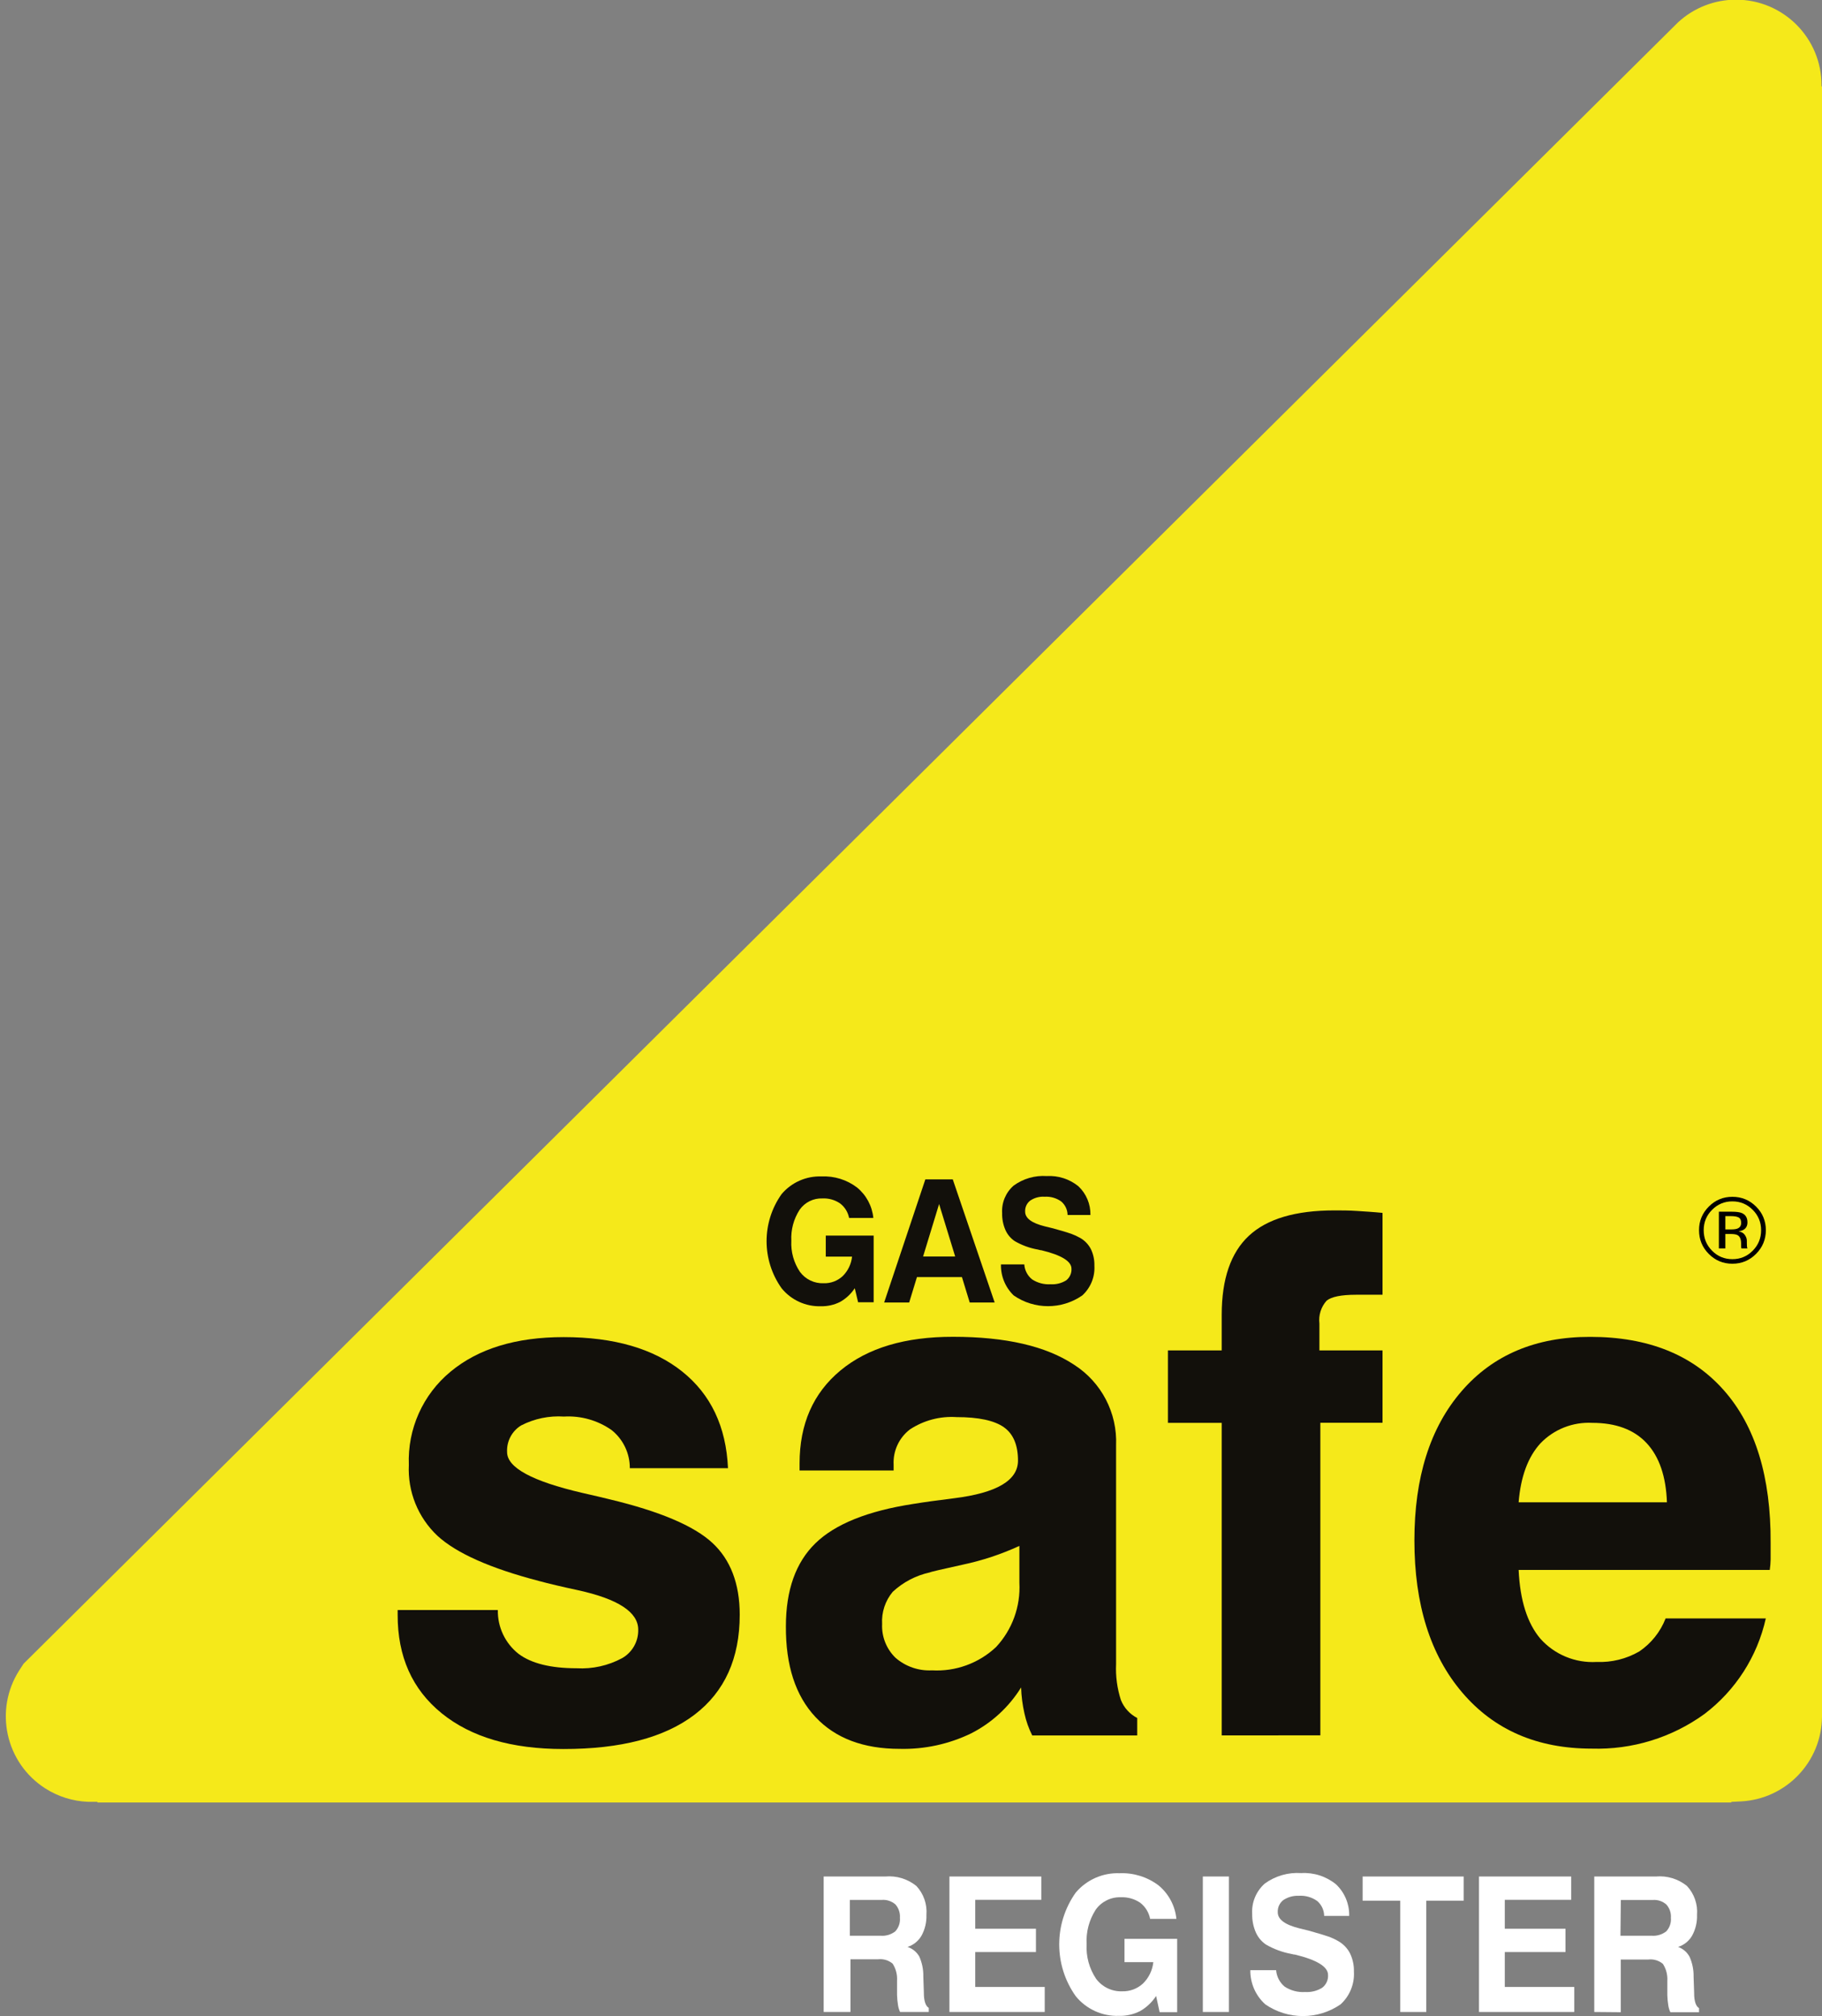 <?xml version="1.0" encoding="UTF-8"?>
<svg id="Layer_1" data-name="Layer 1" xmlns="http://www.w3.org/2000/svg" viewBox="0 0 234.409 259.373">
  <rect x="0" y="0" width="234.409" height="259.373" fill="#808080" stroke="none"/>
  <defs>
    <style>
      .cls-1 {
        fill: #f5e91a;
      }

      .cls-2 {
        fill: #fff;
      }

      .cls-3 {
        fill: #12100b;
      }
    </style>
  </defs>
  <path class="cls-1" d="M234.409,220.834h0V11.114h-.06v-.14c.009-6.075-4.909-11.007-10.984-11.016-2.77-.004-5.44,1.037-7.476,2.916L3.039,214.024h0l-.56,.86c-3.269,5.12-1.769,11.922,3.352,15.191,1.636,1.045,3.519,1.638,5.458,1.719h1.24v.09H222.739v-.08l1.23-.06c5.821-.297,10.4-5.082,10.44-10.91Z"/>
  <path class="cls-3" d="M51.159,207.124h12.89c-.044,2.195,.945,4.283,2.67,5.64,1.66,1.24,4.15,1.85,7.47,1.85,2.033,.116,4.058-.334,5.85-1.3,1.314-.748,2.109-2.159,2.07-3.67,0-2.247-2.58-3.937-7.74-5.07-2.1-.45-3.78-.85-5-1.18-6.293-1.64-10.66-3.583-13.1-5.83-2.495-2.355-3.835-5.683-3.67-9.11-.182-4.619,1.804-9.058,5.37-12,3.573-2.96,8.42-4.44,14.54-4.44,6.473,0,11.557,1.473,15.25,4.42s5.66,7.093,5.9,12.44h-12.63c.009-1.905-.853-3.709-2.34-4.9-1.788-1.255-3.949-1.868-6.13-1.74-1.906-.128-3.811,.266-5.51,1.14-1.187,.725-1.882,2.041-1.81,3.43,0,2,3.227,3.75,9.68,5.25,1.49,.34,2.66,.61,3.53,.83,6.427,1.54,10.823,3.403,13.19,5.59,2.33,2.15,3.53,5.25,3.53,9.25,0,5.62-1.937,9.907-5.81,12.86-3.873,2.953-9.5,4.427-16.88,4.42-6.667,0-11.89-1.537-15.67-4.61-3.78-3.073-5.663-7.297-5.65-12.67v-.6Z"/>
  <path class="cls-3" d="M131.369,217.084c-1.559,2.514-3.775,4.555-6.41,5.9-2.867,1.391-6.025,2.077-9.21,2-4.667,0-8.28-1.367-10.84-4.1-2.56-2.733-3.827-6.62-3.8-11.66,0-4.667,1.27-8.233,3.81-10.7,2.54-2.467,6.733-4.15,12.58-5.05,1.33-.22,3.08-.46,5.25-.73,5.48-.68,8.22-2.293,8.22-4.84,0-2-.6-3.44-1.82-4.3s-3.25-1.3-6.09-1.3c-2.12-.138-4.227,.421-6,1.59-1.404,1.079-2.186,2.781-2.09,4.55v.73h-12.1v-.91c0-5.06,1.75-9.043,5.25-11.95,3.5-2.907,8.337-4.353,14.51-4.34,6.76,0,11.943,1.197,15.55,3.59,3.524,2.249,5.585,6.203,5.41,10.38v28.13c-.072,1.568,.138,3.136,.62,4.63,.4,.997,1.145,1.817,2.1,2.31v2.24h-13.51c-.452-.897-.788-1.848-1-2.83-.251-1.097-.395-2.215-.43-3.34Zm-.22-18.21c-2.326,1.071-4.765,1.88-7.27,2.41-2.75,.61-4.16,.93-4.25,1-1.789,.39-3.439,1.254-4.78,2.5-.963,1.157-1.45,2.637-1.36,4.14-.074,1.631,.556,3.215,1.73,4.35,1.294,1.121,2.971,1.698,4.68,1.61,3.045,.174,6.028-.911,8.25-3,2.082-2.235,3.165-5.22,3-8.27v-4.74Z"/>
  <path class="cls-3" d="M157.179,223.254v-40.21h-6.92v-9.32h6.92v-4.58c0-4.607,1.167-7.997,3.5-10.17,2.333-2.173,6-3.26,11-3.26,.92,0,1.89,0,2.91,.07s2.12,.13,3.28,.25v10.53h-3.39c-1.93,0-3.2,.26-3.81,.77-.715,.802-1.05,1.873-.92,2.94v3.45h8.12v9.31h-8v40.21l-12.69,.01Z"/>
  <path class="cls-3" d="M214.289,208.204h12.89c-1.094,4.906-3.894,9.264-7.9,12.3-4.209,3.045-9.308,4.609-14.5,4.45-7.007,0-12.56-2.407-16.66-7.22s-6.15-11.337-6.15-19.57c0-8.107,2.02-14.5,6.06-19.18,4.04-4.68,9.563-7.013,16.57-7,7.42,0,13.153,2.297,17.2,6.89,4.047,4.593,6.047,11.137,6,19.63v2.12c-.01,.448-.046,.896-.11,1.34h-32.31c.18,3.91,1.11,6.85,2.79,8.84,1.831,2.056,4.502,3.161,7.25,3,1.918,.078,3.818-.39,5.48-1.35,1.535-1.04,2.718-2.522,3.39-4.25Zm-18.91-14.94h19.08c-.12-3.333-.99-5.87-2.61-7.61s-3.953-2.61-7-2.61c-2.502-.132-4.937,.832-6.67,2.64-1.6,1.753-2.533,4.28-2.8,7.58h0Z"/>
  <path class="cls-3" d="M109.969,165.724c-.478,.728-1.122,1.331-1.88,1.76-.768,.387-1.62,.579-2.48,.56-1.951,.058-3.818-.796-5.05-2.31-2.579-3.628-2.579-8.492,0-12.12,1.274-1.506,3.169-2.343,5.14-2.27,1.639-.076,3.253,.427,4.56,1.42,1.193,.976,1.949,2.386,2.1,3.92h-3.12c-.142-.745-.556-1.411-1.16-1.87-.667-.454-1.464-.679-2.27-.64-1.159-.045-2.263,.501-2.93,1.45-.77,1.187-1.145,2.587-1.07,4-.075,1.419,.315,2.823,1.11,4,.712,.962,1.854,1.509,3.05,1.46,.901,.029,1.778-.298,2.44-.91,.683-.671,1.11-1.558,1.21-2.51h-3.38v-2.71h6.16v8.58h-2l-.43-1.81Z"/>
  <path class="cls-3" d="M119.049,151.724h3.53l5.39,15.84h-3.21l-1-3.27h-5.79l-1,3.27h-3.22l5.3-15.84Zm1.77,3.17l-2.06,6.75h4.13l-2.07-6.75Z"/>
  <path class="cls-3" d="M128.779,162.664h3c.052,.751,.414,1.447,1,1.92,.707,.464,1.546,.685,2.39,.63,.702,.046,1.402-.129,2-.5,.46-.358,.714-.919,.68-1.5,0-.96-1.297-1.753-3.89-2.38h-.09l-.32-.08c-1.057-.183-2.072-.552-3-1.09-.528-.357-.944-.856-1.2-1.44-.293-.678-.437-1.411-.42-2.15-.085-1.349,.462-2.661,1.48-3.55,1.231-.898,2.74-1.334,4.26-1.23,1.472-.085,2.923,.382,4.07,1.31,1.017,.959,1.58,2.303,1.55,3.7h-2.94c-.007-.677-.31-1.316-.83-1.75-.62-.438-1.372-.649-2.13-.6-.655-.045-1.307,.131-1.85,.5-.438,.337-.682,.868-.65,1.42,0,.84,.84,1.47,2.53,1.89l1.07,.26c1.087,.3,1.857,.53,2.31,.69,.411,.15,.809,.334,1.19,.55,.58,.337,1.052,.833,1.36,1.43,.316,.664,.471,1.394,.45,2.13,.085,1.447-.488,2.854-1.56,3.83-2.652,1.839-6.168,1.839-8.82,0-1.083-1.04-1.679-2.489-1.64-3.99Z"/>
  <path class="cls-2" d="M105.969,258.834v-17.43h7.93c1.441-.129,2.876,.308,4,1.22,.933,1.004,1.401,2.354,1.29,3.72,.034,.93-.183,1.853-.63,2.67-.398,.691-1.04,1.208-1.8,1.45,.637,.211,1.174,.649,1.51,1.23,.362,.811,.54,1.692,.52,2.58l.07,2.06v.07c0,1,.23,1.68,.63,1.9v.53h-3.69c-.134-.289-.225-.595-.27-.91-.067-.424-.107-.851-.12-1.28v-1.84c.05-.772-.15-1.54-.57-2.19-.517-.434-1.189-.636-1.86-.56h-3.56v6.78h-3.45Zm3.37-9.81h3.95c.678,.056,1.352-.144,1.89-.56,.439-.472,.658-1.108,.6-1.75,.046-.628-.163-1.248-.58-1.72-.486-.42-1.12-.629-1.76-.58h-4.1v4.61Z"/>
  <path class="cls-2" d="M122.149,258.834v-17.43h11.82v3h-8.5v3.72h7.81v3h-7.81v4.49h8.94v3.22h-12.26Z"/>
  <path class="cls-2" d="M148.739,256.774c-.524,.807-1.234,1.475-2.07,1.95-.842,.424-1.777,.634-2.72,.61-2.143,.069-4.196-.867-5.55-2.53-2.835-3.991-2.835-9.339,0-13.33,1.401-1.653,3.484-2.571,5.65-2.49,1.797-.073,3.564,.478,5,1.56,1.306,1.077,2.132,2.626,2.3,4.31h-3.38c-.159-.821-.61-1.556-1.27-2.07-.736-.499-1.612-.748-2.5-.71-1.277-.042-2.49,.559-3.23,1.6-.85,1.319-1.26,2.873-1.17,4.44-.088,1.577,.34,3.139,1.22,4.45,.786,1.057,2.043,1.66,3.36,1.61,.986,.028,1.945-.331,2.67-1,.75-.734,1.22-1.707,1.33-2.75h-3.71v-3h6.78v9.43h-2.26l-.45-2.08Z"/>
  <path class="cls-2" d="M154.749,258.834v-17.43h3.36v17.43h-3.36Z"/>
  <path class="cls-2" d="M160.859,253.454h3.32c.065,.826,.462,1.591,1.1,2.12,.779,.509,1.702,.751,2.63,.69,.773,.051,1.542-.142,2.2-.55,.51-.39,.792-1.009,.75-1.65,0-1.05-1.43-1.93-4.27-2.62h-.1l-.35-.08c-1.147-.211-2.25-.617-3.26-1.2-.583-.393-1.041-.945-1.32-1.59-.32-.745-.477-1.549-.46-2.36-.089-1.48,.509-2.918,1.62-3.9,1.353-.985,3.01-1.463,4.68-1.35,1.621-.096,3.219,.417,4.48,1.44,1.118,1.054,1.736,2.534,1.7,4.07h-3.22c-.008-.745-.34-1.45-.91-1.93-.682-.48-1.508-.713-2.34-.66-.708-.033-1.408,.16-2,.55-.483,.373-.752,.96-.72,1.57,0,.92,.93,1.61,2.79,2.07l1.18,.29c1.19,.33,2,.58,2.53,.76,.452,.156,.888,.357,1.3,.6,.641,.368,1.162,.913,1.5,1.57,.349,.73,.521,1.531,.5,2.34,.093,1.594-.539,3.145-1.72,4.22-2.915,2.005-6.765,2.005-9.68,0-1.246-1.121-1.949-2.724-1.93-4.4Z"/>
  <path class="cls-2" d="M180.149,258.834v-14.32h-4.84v-3.11h13v3.11h-4.81v14.32h-3.35Z"/>
  <path class="cls-2" d="M190.279,258.834v-17.43h11.86v3h-8.54v3.72h7.81v3h-7.81v4.49h8.94v3.22h-12.26Z"/>
  <path class="cls-2" d="M205.109,258.834v-17.43h7.93c1.441-.129,2.876,.308,4,1.22,.933,1.004,1.401,2.354,1.29,3.72,.034,.93-.183,1.853-.63,2.67-.398,.691-1.04,1.208-1.8,1.45,.627,.227,1.15,.675,1.47,1.26,.362,.811,.54,1.692,.52,2.58l.07,2.06v.07c0,1,.23,1.68,.63,1.9v.53h-3.69c-.134-.289-.225-.595-.27-.91-.067-.424-.107-.851-.12-1.28v-1.84c.05-.772-.15-1.54-.57-2.19-.517-.434-1.189-.636-1.86-.56h-3.56v6.78l-3.41-.03Zm3.37-9.81h4c.678,.054,1.351-.145,1.89-.56,.437-.469,.655-1.101,.6-1.74,.048-.63-.165-1.252-.59-1.72-.481-.422-1.112-.631-1.75-.58h-4.1l-.05,4.6Z"/>
  <path d="M225.925,161.307c-.84,.844-1.855,1.266-3.047,1.266s-2.205-.422-3.041-1.266c-.832-.84-1.248-1.857-1.248-3.053,0-1.184,.42-2.195,1.26-3.035s1.846-1.254,3.029-1.254c1.191,0,2.207,.418,3.047,1.254s1.26,1.848,1.26,3.035-.42,2.209-1.26,3.053Zm-5.66-5.666c-.719,.723-1.078,1.596-1.078,2.619,0,1.031,.357,1.91,1.072,2.637,.719,.727,1.592,1.09,2.619,1.09s1.9-.363,2.619-1.09,1.078-1.605,1.078-2.637c0-1.023-.359-1.896-1.078-2.619-.723-.727-1.596-1.09-2.619-1.09s-1.891,.363-2.613,1.09Zm2.531,.24c.586,0,1.016,.057,1.289,.17,.488,.204,.732,.603,.732,1.197,0,.422-.153,.733-.461,.933-.163,.105-.391,.182-.683,.229,.369,.059,.64,.213,.811,.462,.171,.25,.257,.494,.257,.731v.346c0,.109,.004,.226,.012,.351,.008,.125,.021,.207,.041,.246l.029,.059h-.779l-.012-.047c-.004-.016-.008-.033-.012-.052l-.018-.152v-.374c0-.545-.148-.905-.445-1.081-.176-.101-.484-.152-.926-.152h-.656v1.857h-.832v-4.723h1.652Zm.898,.744c-.21-.117-.546-.176-1.008-.176h-.711v1.711h.752c.353,0,.617-.035,.794-.105,.325-.129,.487-.375,.487-.738,0-.344-.104-.574-.314-.691Z"/>
</svg>